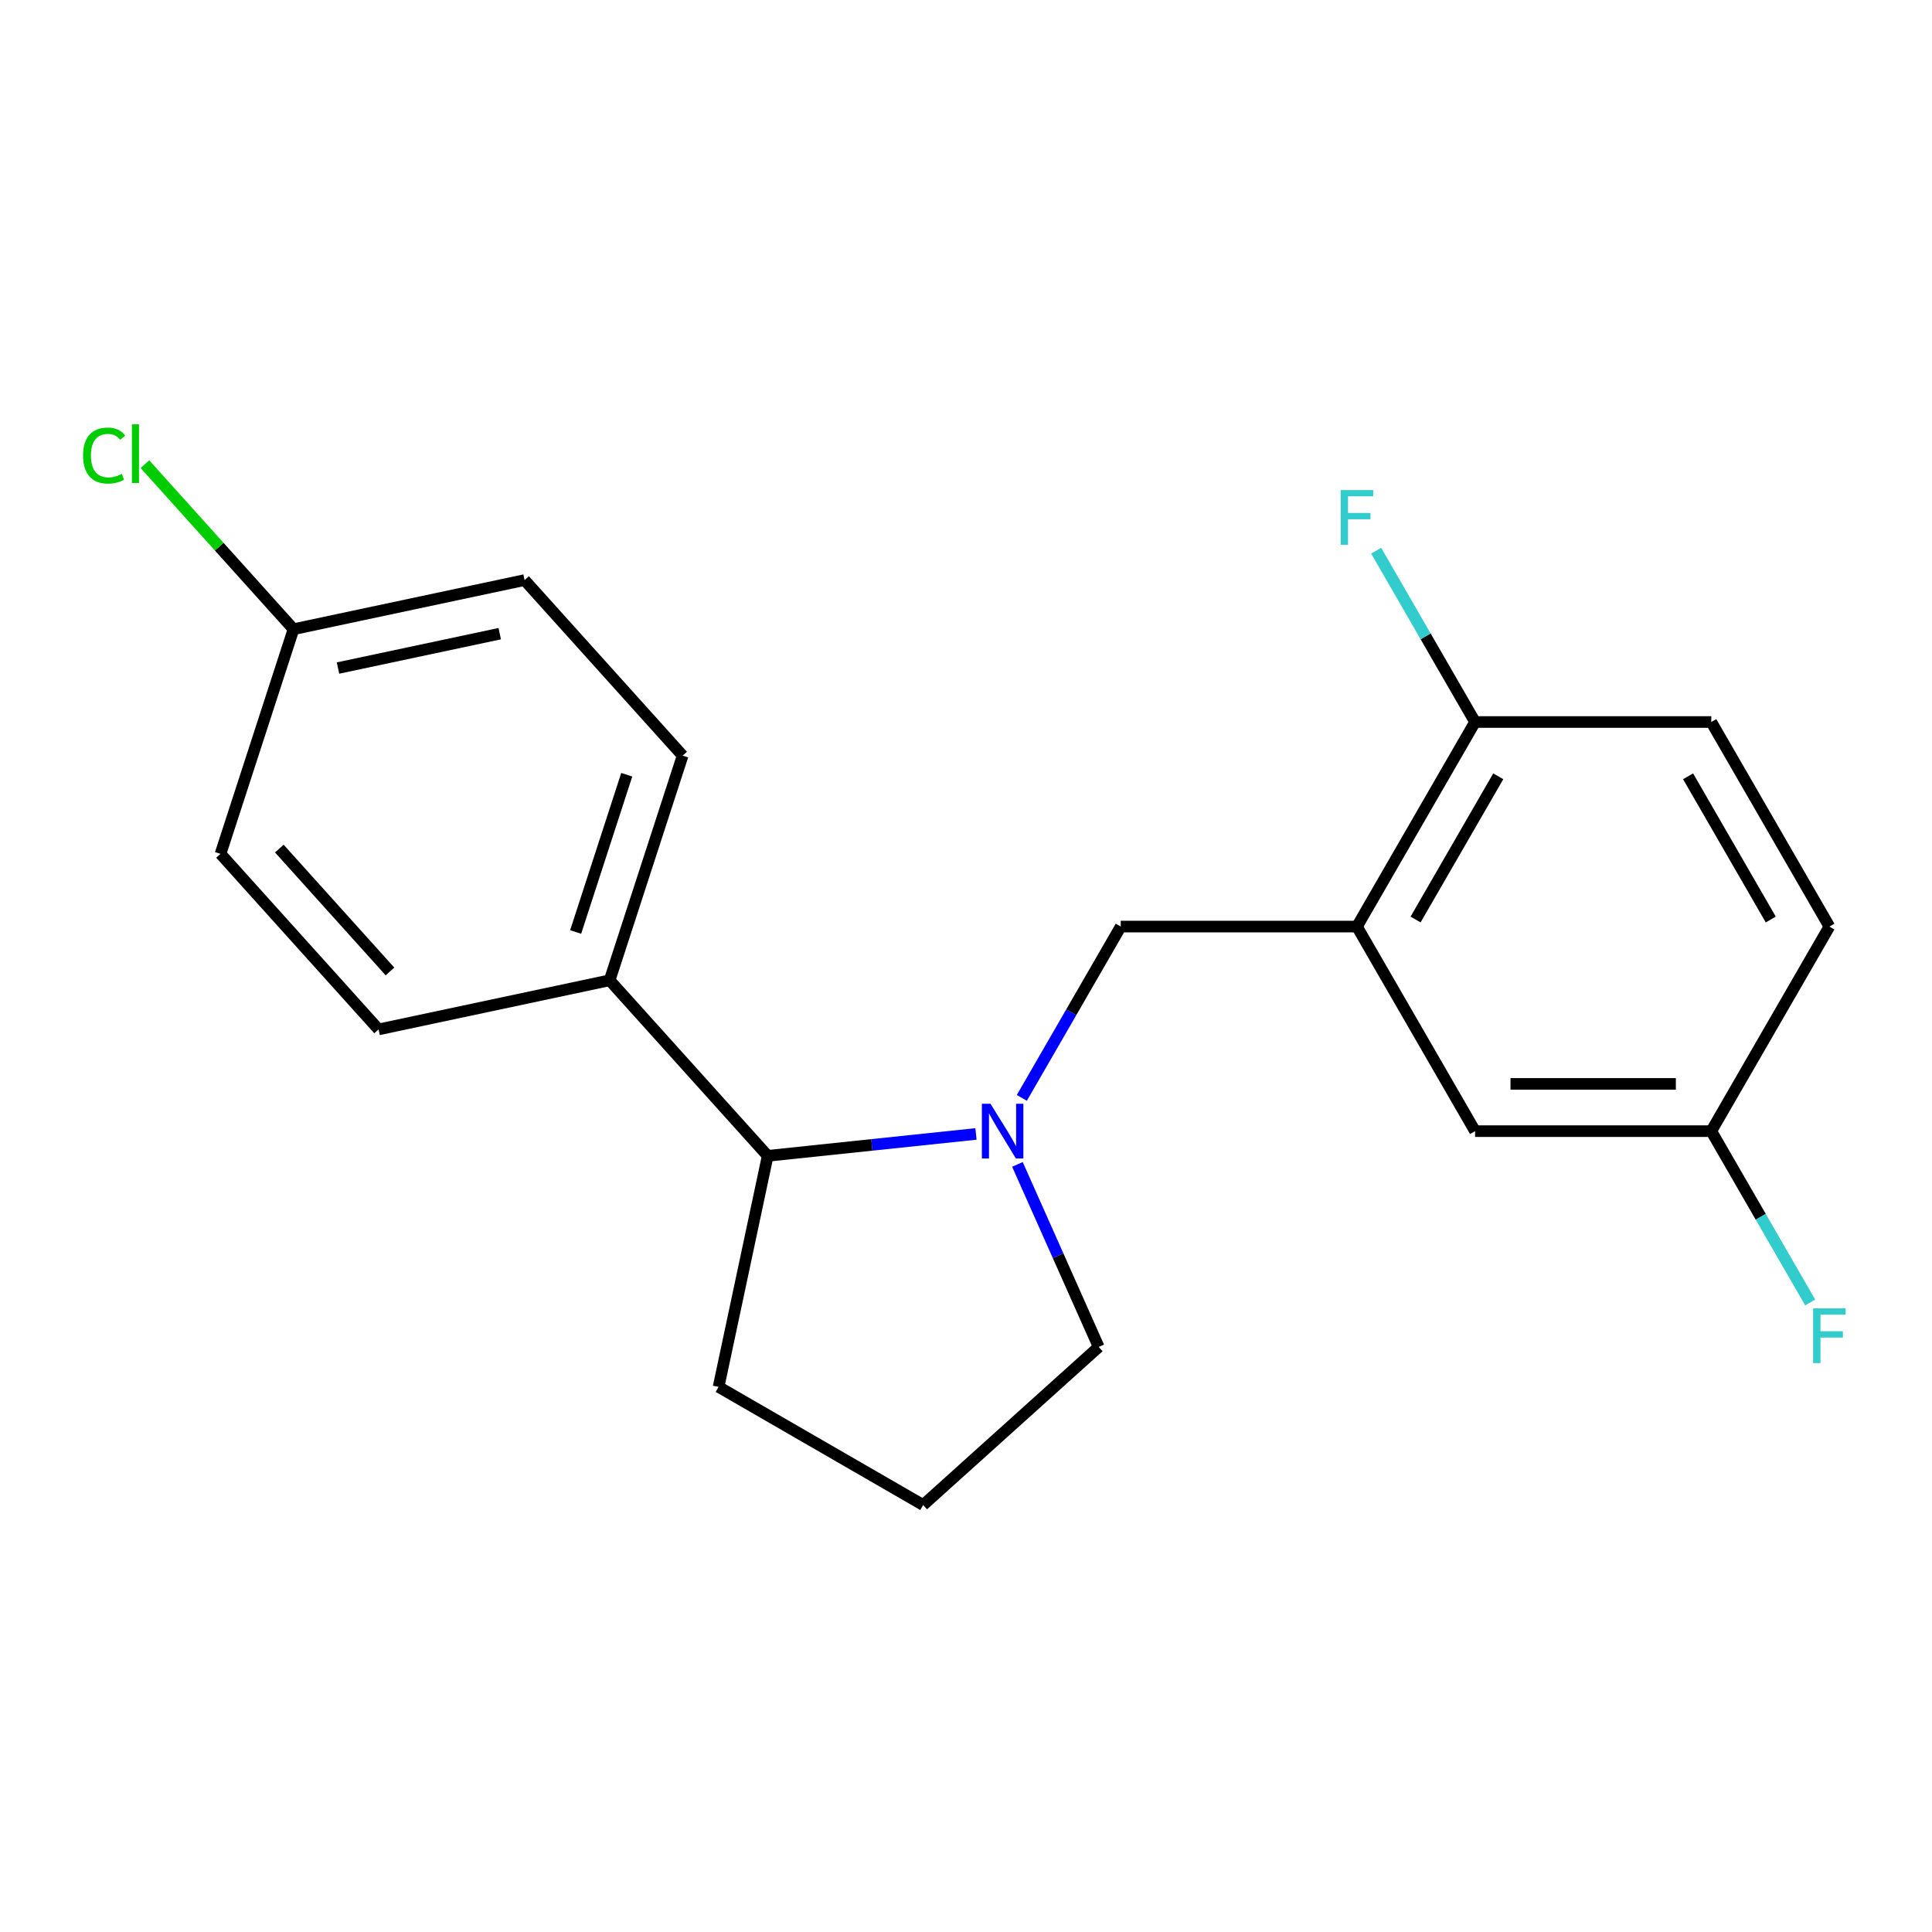 <?xml version='1.0' encoding='iso-8859-1'?>
<svg version='1.1' baseProfile='full'
              xmlns='http://www.w3.org/2000/svg'
                      xmlns:rdkit='http://www.rdkit.org/xml'
                      xmlns:xlink='http://www.w3.org/1999/xlink'
                  xml:space='preserve'
width='1000px' height='1000px' viewBox='0 0 1000 1000'>
<!-- END OF HEADER -->
<rect style='opacity:1.0;fill:#FFFFFF;stroke:none' width='1000' height='1000' x='0' y='0'> </rect>
<path class='bond-1' d='M 528.896,568.263 L 554.493,523.928' style='fill:none;fill-rule:evenodd;stroke:#0000FF;stroke-width:6px;stroke-linecap:butt;stroke-linejoin:miter;stroke-opacity:1' />
<path class='bond-1' d='M 554.493,523.928 L 580.09,479.593' style='fill:none;fill-rule:evenodd;stroke:#000000;stroke-width:6px;stroke-linecap:butt;stroke-linejoin:miter;stroke-opacity:1' />
<path class='bond-2' d='M 505.16,586.929 L 451.259,592.595' style='fill:none;fill-rule:evenodd;stroke:#0000FF;stroke-width:6px;stroke-linecap:butt;stroke-linejoin:miter;stroke-opacity:1' />
<path class='bond-2' d='M 451.259,592.595 L 397.359,598.26' style='fill:none;fill-rule:evenodd;stroke:#000000;stroke-width:6px;stroke-linecap:butt;stroke-linejoin:miter;stroke-opacity:1' />
<path class='bond-10' d='M 526.622,602.696 L 547.654,649.936' style='fill:none;fill-rule:evenodd;stroke:#0000FF;stroke-width:6px;stroke-linecap:butt;stroke-linejoin:miter;stroke-opacity:1' />
<path class='bond-10' d='M 547.654,649.936 L 568.687,697.176' style='fill:none;fill-rule:evenodd;stroke:#000000;stroke-width:6px;stroke-linecap:butt;stroke-linejoin:miter;stroke-opacity:1' />
<path class='bond-0' d='M 702.357,479.593 L 580.09,479.593' style='fill:none;fill-rule:evenodd;stroke:#000000;stroke-width:6px;stroke-linecap:butt;stroke-linejoin:miter;stroke-opacity:1' />
<path class='bond-3' d='M 702.357,479.593 L 763.491,373.706' style='fill:none;fill-rule:evenodd;stroke:#000000;stroke-width:6px;stroke-linecap:butt;stroke-linejoin:miter;stroke-opacity:1' />
<path class='bond-3' d='M 732.704,475.937 L 775.498,401.816' style='fill:none;fill-rule:evenodd;stroke:#000000;stroke-width:6px;stroke-linecap:butt;stroke-linejoin:miter;stroke-opacity:1' />
<path class='bond-5' d='M 702.357,479.593 L 763.491,585.479' style='fill:none;fill-rule:evenodd;stroke:#000000;stroke-width:6px;stroke-linecap:butt;stroke-linejoin:miter;stroke-opacity:1' />
<path class='bond-4' d='M 397.359,598.26 L 315.546,507.397' style='fill:none;fill-rule:evenodd;stroke:#000000;stroke-width:6px;stroke-linecap:butt;stroke-linejoin:miter;stroke-opacity:1' />
<path class='bond-18' d='M 397.359,598.26 L 371.938,717.855' style='fill:none;fill-rule:evenodd;stroke:#000000;stroke-width:6px;stroke-linecap:butt;stroke-linejoin:miter;stroke-opacity:1' />
<path class='bond-6' d='M 763.491,373.706 L 885.758,373.706' style='fill:none;fill-rule:evenodd;stroke:#000000;stroke-width:6px;stroke-linecap:butt;stroke-linejoin:miter;stroke-opacity:1' />
<path class='bond-12' d='M 763.491,373.706 L 737.894,329.371' style='fill:none;fill-rule:evenodd;stroke:#000000;stroke-width:6px;stroke-linecap:butt;stroke-linejoin:miter;stroke-opacity:1' />
<path class='bond-12' d='M 737.894,329.371 L 712.297,285.037' style='fill:none;fill-rule:evenodd;stroke:#33CCCC;stroke-width:6px;stroke-linecap:butt;stroke-linejoin:miter;stroke-opacity:1' />
<path class='bond-7' d='M 315.546,507.397 L 353.329,391.114' style='fill:none;fill-rule:evenodd;stroke:#000000;stroke-width:6px;stroke-linecap:butt;stroke-linejoin:miter;stroke-opacity:1' />
<path class='bond-7' d='M 297.957,482.398 L 324.405,401' style='fill:none;fill-rule:evenodd;stroke:#000000;stroke-width:6px;stroke-linecap:butt;stroke-linejoin:miter;stroke-opacity:1' />
<path class='bond-8' d='M 315.546,507.397 L 195.951,532.818' style='fill:none;fill-rule:evenodd;stroke:#000000;stroke-width:6px;stroke-linecap:butt;stroke-linejoin:miter;stroke-opacity:1' />
<path class='bond-9' d='M 763.491,585.479 L 885.758,585.479' style='fill:none;fill-rule:evenodd;stroke:#000000;stroke-width:6px;stroke-linecap:butt;stroke-linejoin:miter;stroke-opacity:1' />
<path class='bond-9' d='M 781.831,561.026 L 867.418,561.026' style='fill:none;fill-rule:evenodd;stroke:#000000;stroke-width:6px;stroke-linecap:butt;stroke-linejoin:miter;stroke-opacity:1' />
<path class='bond-22' d='M 885.758,373.706 L 946.891,479.593' style='fill:none;fill-rule:evenodd;stroke:#000000;stroke-width:6px;stroke-linecap:butt;stroke-linejoin:miter;stroke-opacity:1' />
<path class='bond-22' d='M 873.75,401.816 L 916.544,475.937' style='fill:none;fill-rule:evenodd;stroke:#000000;stroke-width:6px;stroke-linecap:butt;stroke-linejoin:miter;stroke-opacity:1' />
<path class='bond-14' d='M 353.329,391.114 L 271.516,300.252' style='fill:none;fill-rule:evenodd;stroke:#000000;stroke-width:6px;stroke-linecap:butt;stroke-linejoin:miter;stroke-opacity:1' />
<path class='bond-15' d='M 195.951,532.818 L 114.138,441.956' style='fill:none;fill-rule:evenodd;stroke:#000000;stroke-width:6px;stroke-linecap:butt;stroke-linejoin:miter;stroke-opacity:1' />
<path class='bond-15' d='M 201.851,502.826 L 144.582,439.223' style='fill:none;fill-rule:evenodd;stroke:#000000;stroke-width:6px;stroke-linecap:butt;stroke-linejoin:miter;stroke-opacity:1' />
<path class='bond-13' d='M 885.758,585.479 L 946.891,479.593' style='fill:none;fill-rule:evenodd;stroke:#000000;stroke-width:6px;stroke-linecap:butt;stroke-linejoin:miter;stroke-opacity:1' />
<path class='bond-16' d='M 885.758,585.479 L 911.354,629.814' style='fill:none;fill-rule:evenodd;stroke:#000000;stroke-width:6px;stroke-linecap:butt;stroke-linejoin:miter;stroke-opacity:1' />
<path class='bond-16' d='M 911.354,629.814 L 936.951,674.149' style='fill:none;fill-rule:evenodd;stroke:#33CCCC;stroke-width:6px;stroke-linecap:butt;stroke-linejoin:miter;stroke-opacity:1' />
<path class='bond-19' d='M 568.687,697.176 L 477.825,778.989' style='fill:none;fill-rule:evenodd;stroke:#000000;stroke-width:6px;stroke-linecap:butt;stroke-linejoin:miter;stroke-opacity:1' />
<path class='bond-11' d='M 151.921,325.673 L 114.138,441.956' style='fill:none;fill-rule:evenodd;stroke:#000000;stroke-width:6px;stroke-linecap:butt;stroke-linejoin:miter;stroke-opacity:1' />
<path class='bond-17' d='M 151.921,325.673 L 113.463,282.961' style='fill:none;fill-rule:evenodd;stroke:#000000;stroke-width:6px;stroke-linecap:butt;stroke-linejoin:miter;stroke-opacity:1' />
<path class='bond-17' d='M 113.463,282.961 L 75.005,240.249' style='fill:none;fill-rule:evenodd;stroke:#00CC00;stroke-width:6px;stroke-linecap:butt;stroke-linejoin:miter;stroke-opacity:1' />
<path class='bond-21' d='M 151.921,325.673 L 271.516,300.252' style='fill:none;fill-rule:evenodd;stroke:#000000;stroke-width:6px;stroke-linecap:butt;stroke-linejoin:miter;stroke-opacity:1' />
<path class='bond-21' d='M 174.944,345.779 L 258.661,327.984' style='fill:none;fill-rule:evenodd;stroke:#000000;stroke-width:6px;stroke-linecap:butt;stroke-linejoin:miter;stroke-opacity:1' />
<path class='bond-20' d='M 371.938,717.855 L 477.825,778.989' style='fill:none;fill-rule:evenodd;stroke:#000000;stroke-width:6px;stroke-linecap:butt;stroke-linejoin:miter;stroke-opacity:1' />
<path  class='atom-0' d='M 512.696 571.319
L 521.976 586.319
Q 522.896 587.799, 524.376 590.479
Q 525.856 593.159, 525.936 593.319
L 525.936 571.319
L 529.696 571.319
L 529.696 599.639
L 525.816 599.639
L 515.856 583.239
Q 514.696 581.319, 513.456 579.119
Q 512.256 576.919, 511.896 576.239
L 511.896 599.639
L 508.216 599.639
L 508.216 571.319
L 512.696 571.319
' fill='#0000FF'/>
<path  class='atom-13' d='M 693.937 253.66
L 710.777 253.66
L 710.777 256.9
L 697.737 256.9
L 697.737 265.5
L 709.337 265.5
L 709.337 268.78
L 697.737 268.78
L 697.737 281.98
L 693.937 281.98
L 693.937 253.66
' fill='#33CCCC'/>
<path  class='atom-17' d='M 938.471 677.206
L 955.311 677.206
L 955.311 680.446
L 942.271 680.446
L 942.271 689.046
L 953.871 689.046
L 953.871 692.326
L 942.271 692.326
L 942.271 705.526
L 938.471 705.526
L 938.471 677.206
' fill='#33CCCC'/>
<path  class='atom-18' d='M 42.988 235.791
Q 42.988 228.751, 46.268 225.071
Q 49.588 221.351, 55.868 221.351
Q 61.708 221.351, 64.828 225.471
L 62.188 227.631
Q 59.908 224.631, 55.868 224.631
Q 51.588 224.631, 49.308 227.511
Q 47.068 230.351, 47.068 235.791
Q 47.068 241.391, 49.388 244.271
Q 51.748 247.151, 56.308 247.151
Q 59.428 247.151, 63.068 245.271
L 64.188 248.271
Q 62.708 249.231, 60.468 249.791
Q 58.228 250.351, 55.748 250.351
Q 49.588 250.351, 46.268 246.591
Q 42.988 242.831, 42.988 235.791
' fill='#00CC00'/>
<path  class='atom-18' d='M 68.268 219.631
L 71.948 219.631
L 71.948 249.991
L 68.268 249.991
L 68.268 219.631
' fill='#00CC00'/>
</svg>
